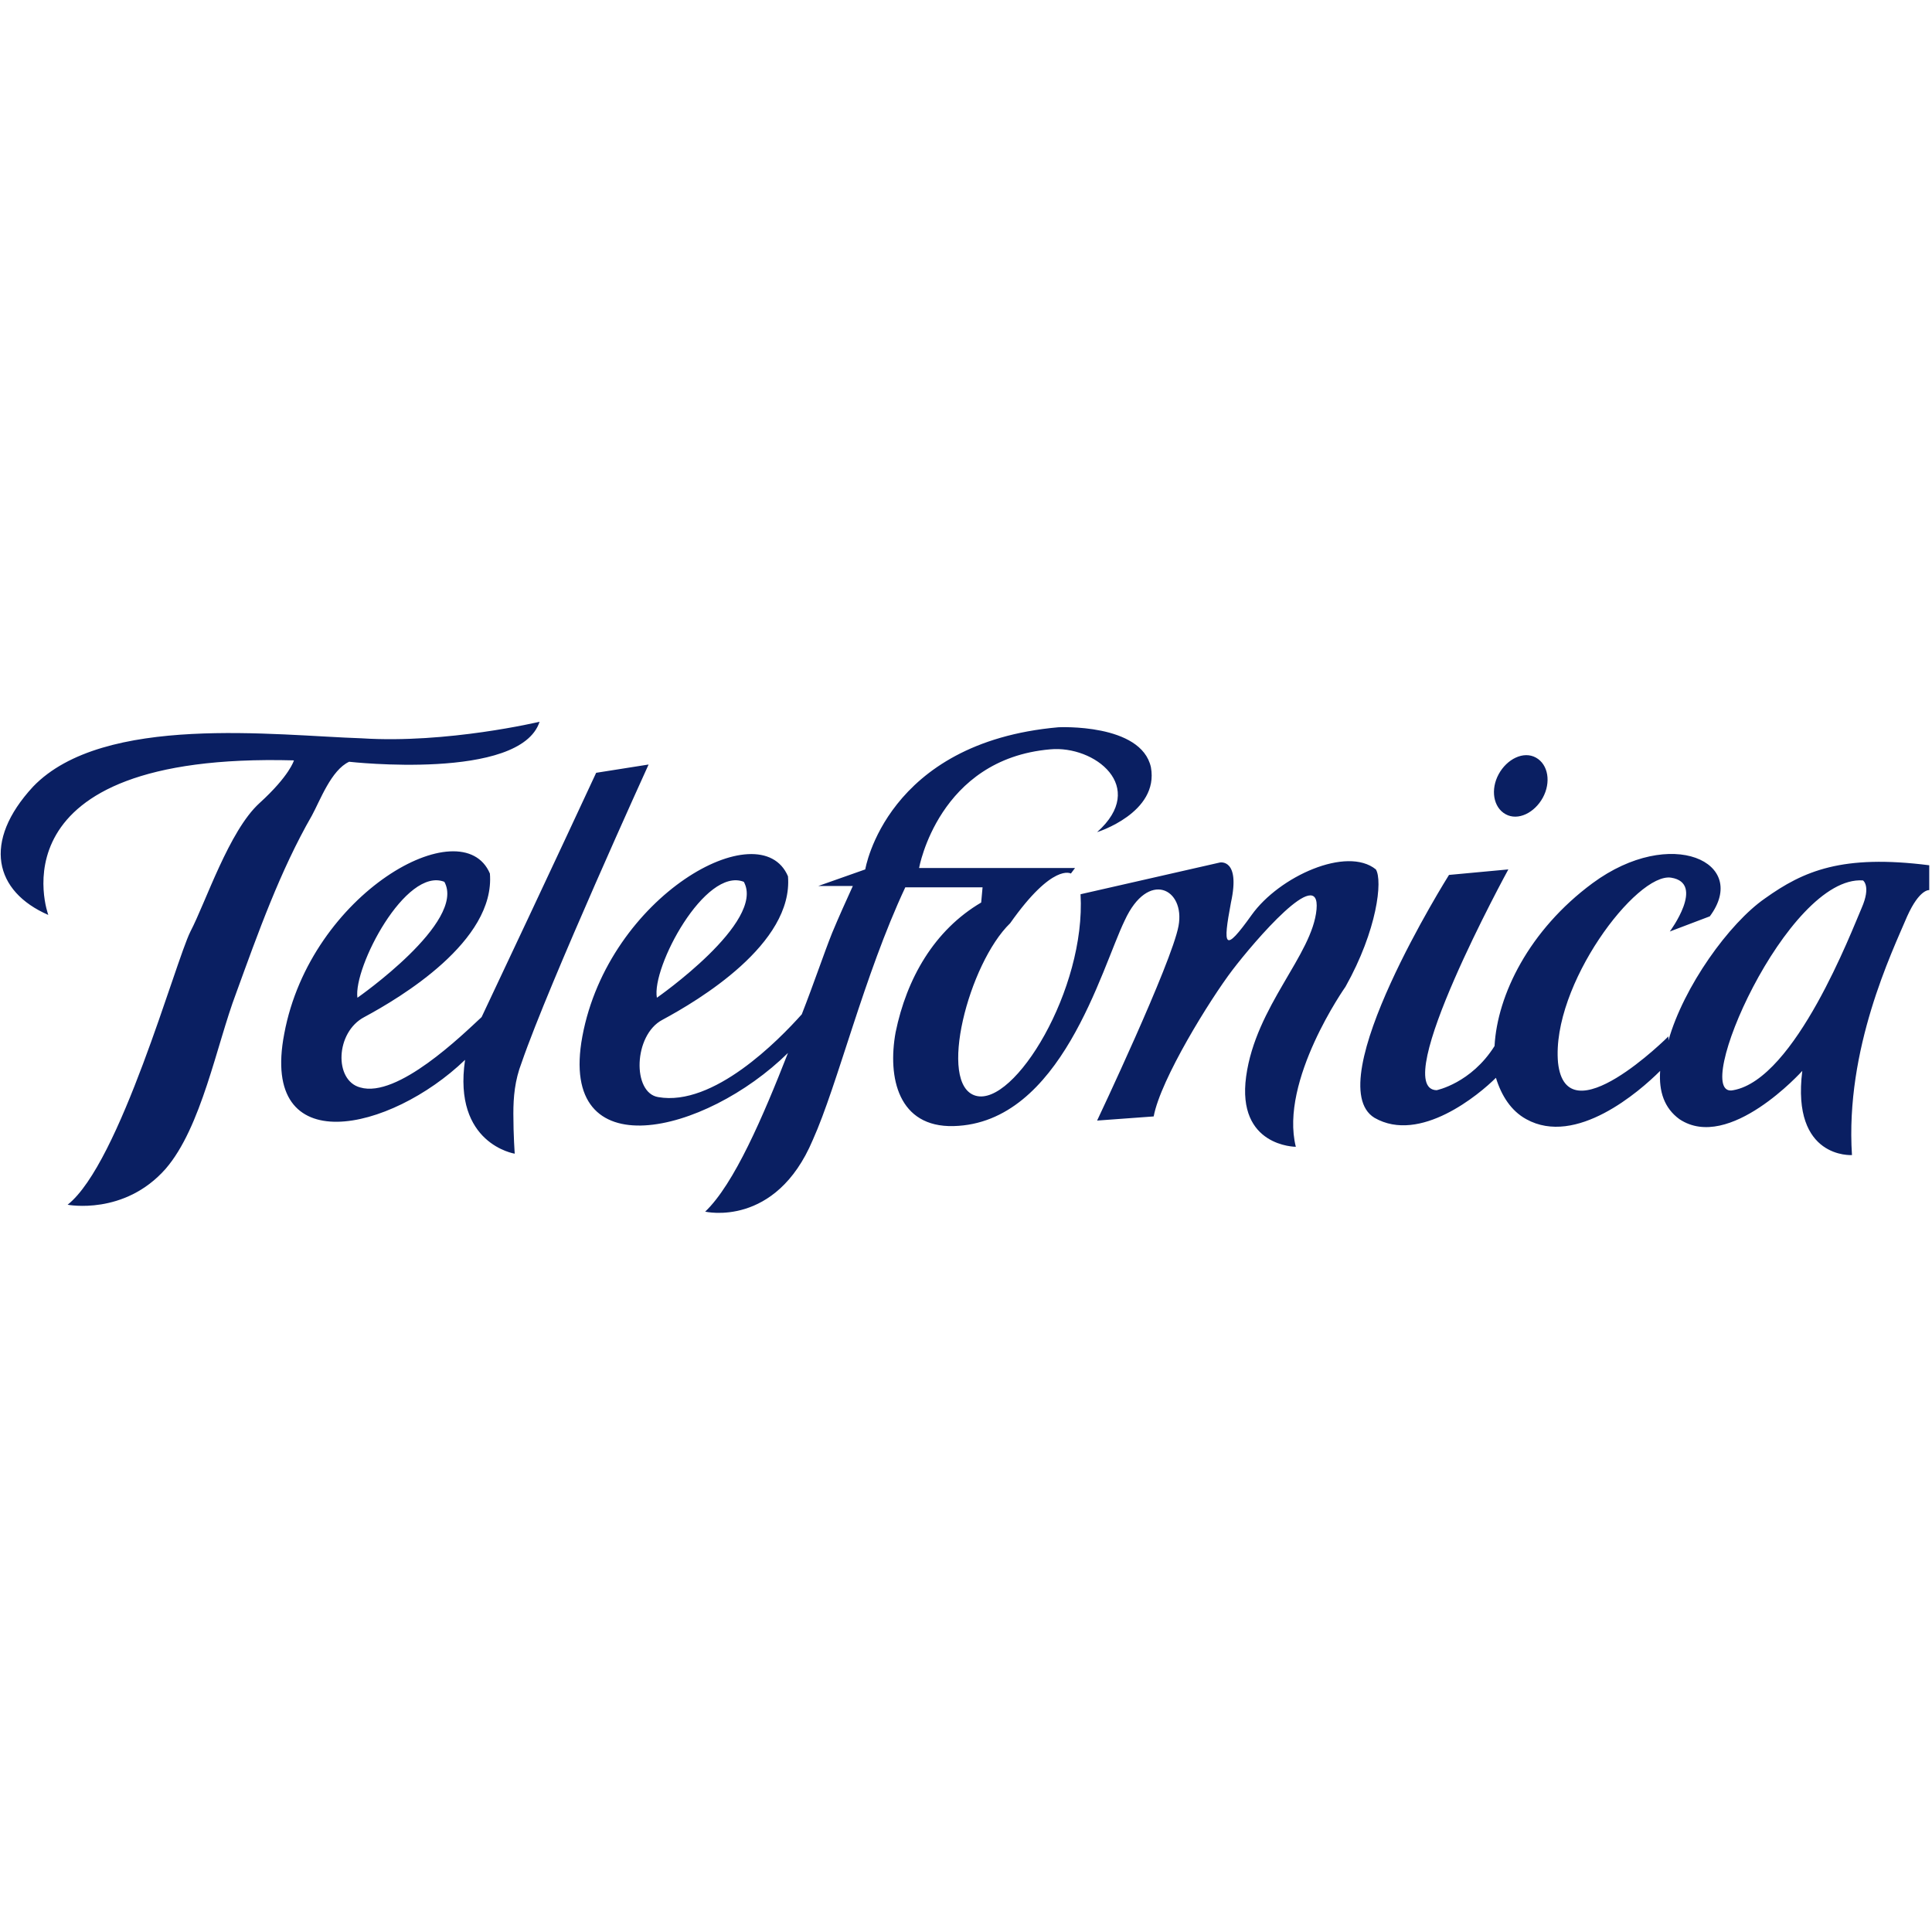 <?xml version="1.0" encoding="utf-8"?>
<!-- Generator: Adobe Illustrator 21.1.0, SVG Export Plug-In . SVG Version: 6.00 Build 0)  -->
<svg version="1.1" id="telefonica" xmlns="http://www.w3.org/2000/svg" xmlns:xlink="http://www.w3.org/1999/xlink" x="0px" y="0px"
	 viewBox="0 0 140 140" style="enable-background:new 0 0 140 140;" xml:space="preserve">
<style type="text/css">
	.st0{fill:#0a1f62;}
</style>
<g>
	<path class="st0" d="M109.1,59c0.9,0.5,2.1-0.1,2.7-1.2c0.6-1.1,0.4-2.4-0.5-2.9s-2.1,0.1-2.7,1.2S108.2,58.5,109.1,59z M25.3,55.2
		c0,0,12.4,1.4,13.8-2.9c0,0-6.7,1.6-12.9,1.2C20,53.3,7.5,51.7,2.4,57c-3.7,4-2.8,7.6,1.1,9.3c0,0-4.4-11.8,17.8-11.2
		c0,0-0.3,1.1-2.5,3.1s-3.9,7.2-5,9.3c-1.1,2.2-5.1,16.8-8.9,19.8c0,0,4.1,0.8,7.1-2.6c2.6-3,3.7-9,5.1-12.7
		c1.6-4.4,3.2-8.9,5.5-12.9C23.2,58,24,55.8,25.3,55.2z M127.9,65.1c-2.6,1.8-5.9,6.4-7,10.3v-0.3c0,0-7.4,7.4-8,1.9
		c-0.5-5.6,5.7-13.8,8.2-13.4c2.5,0.4-0.1,3.9-0.1,3.9l2.9-1.1c2.9-3.9-2.8-6.6-8.5-2.4c-4.6,3.4-6.9,8.1-7.1,11.8
		c-1.7,2.7-4.2,3.2-4.2,3.2c-3.5-0.1,5.2-16,5.2-16l-4.3,0.4c0,0-9.5,15.1-5.4,17.6c3.3,1.9,7.6-1.7,8.8-2.9c0.4,1.3,1.1,2.4,2.2,3
		c3.6,2,8.2-2,9.7-3.5c-0.1,1.5,0.3,2.7,1.4,3.5c3.6,2.4,8.9-3.5,8.9-3.5c-0.8,6.4,3.6,6.1,3.6,6.1c-0.5-7.7,2.9-14.7,4-17.3
		c0.9-2,1.6-1.9,1.6-1.9v-1.8C133.5,61.9,130.7,63.1,127.9,65.1z M134.9,65.8c-0.7,1.6-4.8,12.4-9.3,13.2
		c-3.2,0.7,3.9-15.6,9.4-15.2C135,63.8,135.6,64.2,134.9,65.8z M99.7,63c-2.1-1.7-7,0.5-9,3.3s-2.1,2.3-1.5-0.9
		c0.7-3.2-0.8-2.9-0.8-2.9l-10.1,2.3c0.4,6.9-4.8,15.4-7.6,14.6c-2.8-0.8-0.5-9.6,2.5-12.5c3.1-4.4,4.4-3.6,4.4-3.6l0.3-0.4H66.6
		c0,0,1.4-7.9,9.5-8.6c3.2-0.3,7.1,2.7,3.4,6c0,0,4.5-1.4,3.9-4.7c-0.7-3.2-6.7-2.9-6.7-2.9c-12.5,1.1-14,10.3-14,10.3l-3.4,1.2h2.5
		c-0.5,1.1-1,2.2-1.5,3.4c-0.6,1.5-1.3,3.6-2.2,5.9c-1.7,1.9-6.4,6.7-10.4,6c-1.9-0.3-1.8-4.5,0.3-5.6c2.6-1.4,9.5-5.5,9.1-10.4
		c-2-4.7-13,1.4-14.9,11.6c-1.8,9.7,8.9,7.1,14.9,1.2c-1.8,4.6-3.9,9.5-6,11.5c0,0,5.1,1.2,7.8-5.2c1.8-4,3.7-11.9,6.7-18.3h5.6
		l-0.1,1.1c-3.4,2-5.4,5.5-6.2,9.4c-0.6,3.3,0.2,6.9,4.2,6.8c7.8-0.2,10.7-11.4,12.4-14.9c1.7-3.7,4.4-2.3,3.9,0.4
		c-0.5,2.7-5.9,14.1-5.9,14.1l4.1-0.3c0.5-2.7,4.1-8.5,5.7-10.6s6.4-7.7,6.1-4.4c-0.3,3.3-4.4,7-5.1,12.1s3.6,5.1,3.6,5.1
		c-1.2-4.8,3.6-11.6,3.6-11.6C99.8,67.4,100.2,63.8,99.7,63z M53.9,63.9c1.6,2.9-6.3,8.4-6.3,8.4C47.2,70.1,51.1,62.8,53.9,63.9z
		 M37.8,77c2-5.8,9.2-21.6,9.2-21.6L43.2,56c0,0-3.2,6.9-8.3,17.7c-1.4,1.3-6.1,5.9-8.8,5.1c-1.9-0.5-1.8-4,0.3-5.1
		c2.6-1.4,9.5-5.5,9.1-10.4c-2-4.7-13,1.4-14.9,11.6c-1.8,9.3,7.7,7.1,13.1,1.9c-0.9,6.1,3.6,6.8,3.6,6.8s-0.1-1.3-0.1-2.9
		C37.2,79.5,37.3,78.3,37.8,77z M32.2,63.9c1.6,2.9-6.3,8.4-6.3,8.4C25.6,70.1,29.4,62.8,32.2,63.9z"/>
</g>
</svg>
